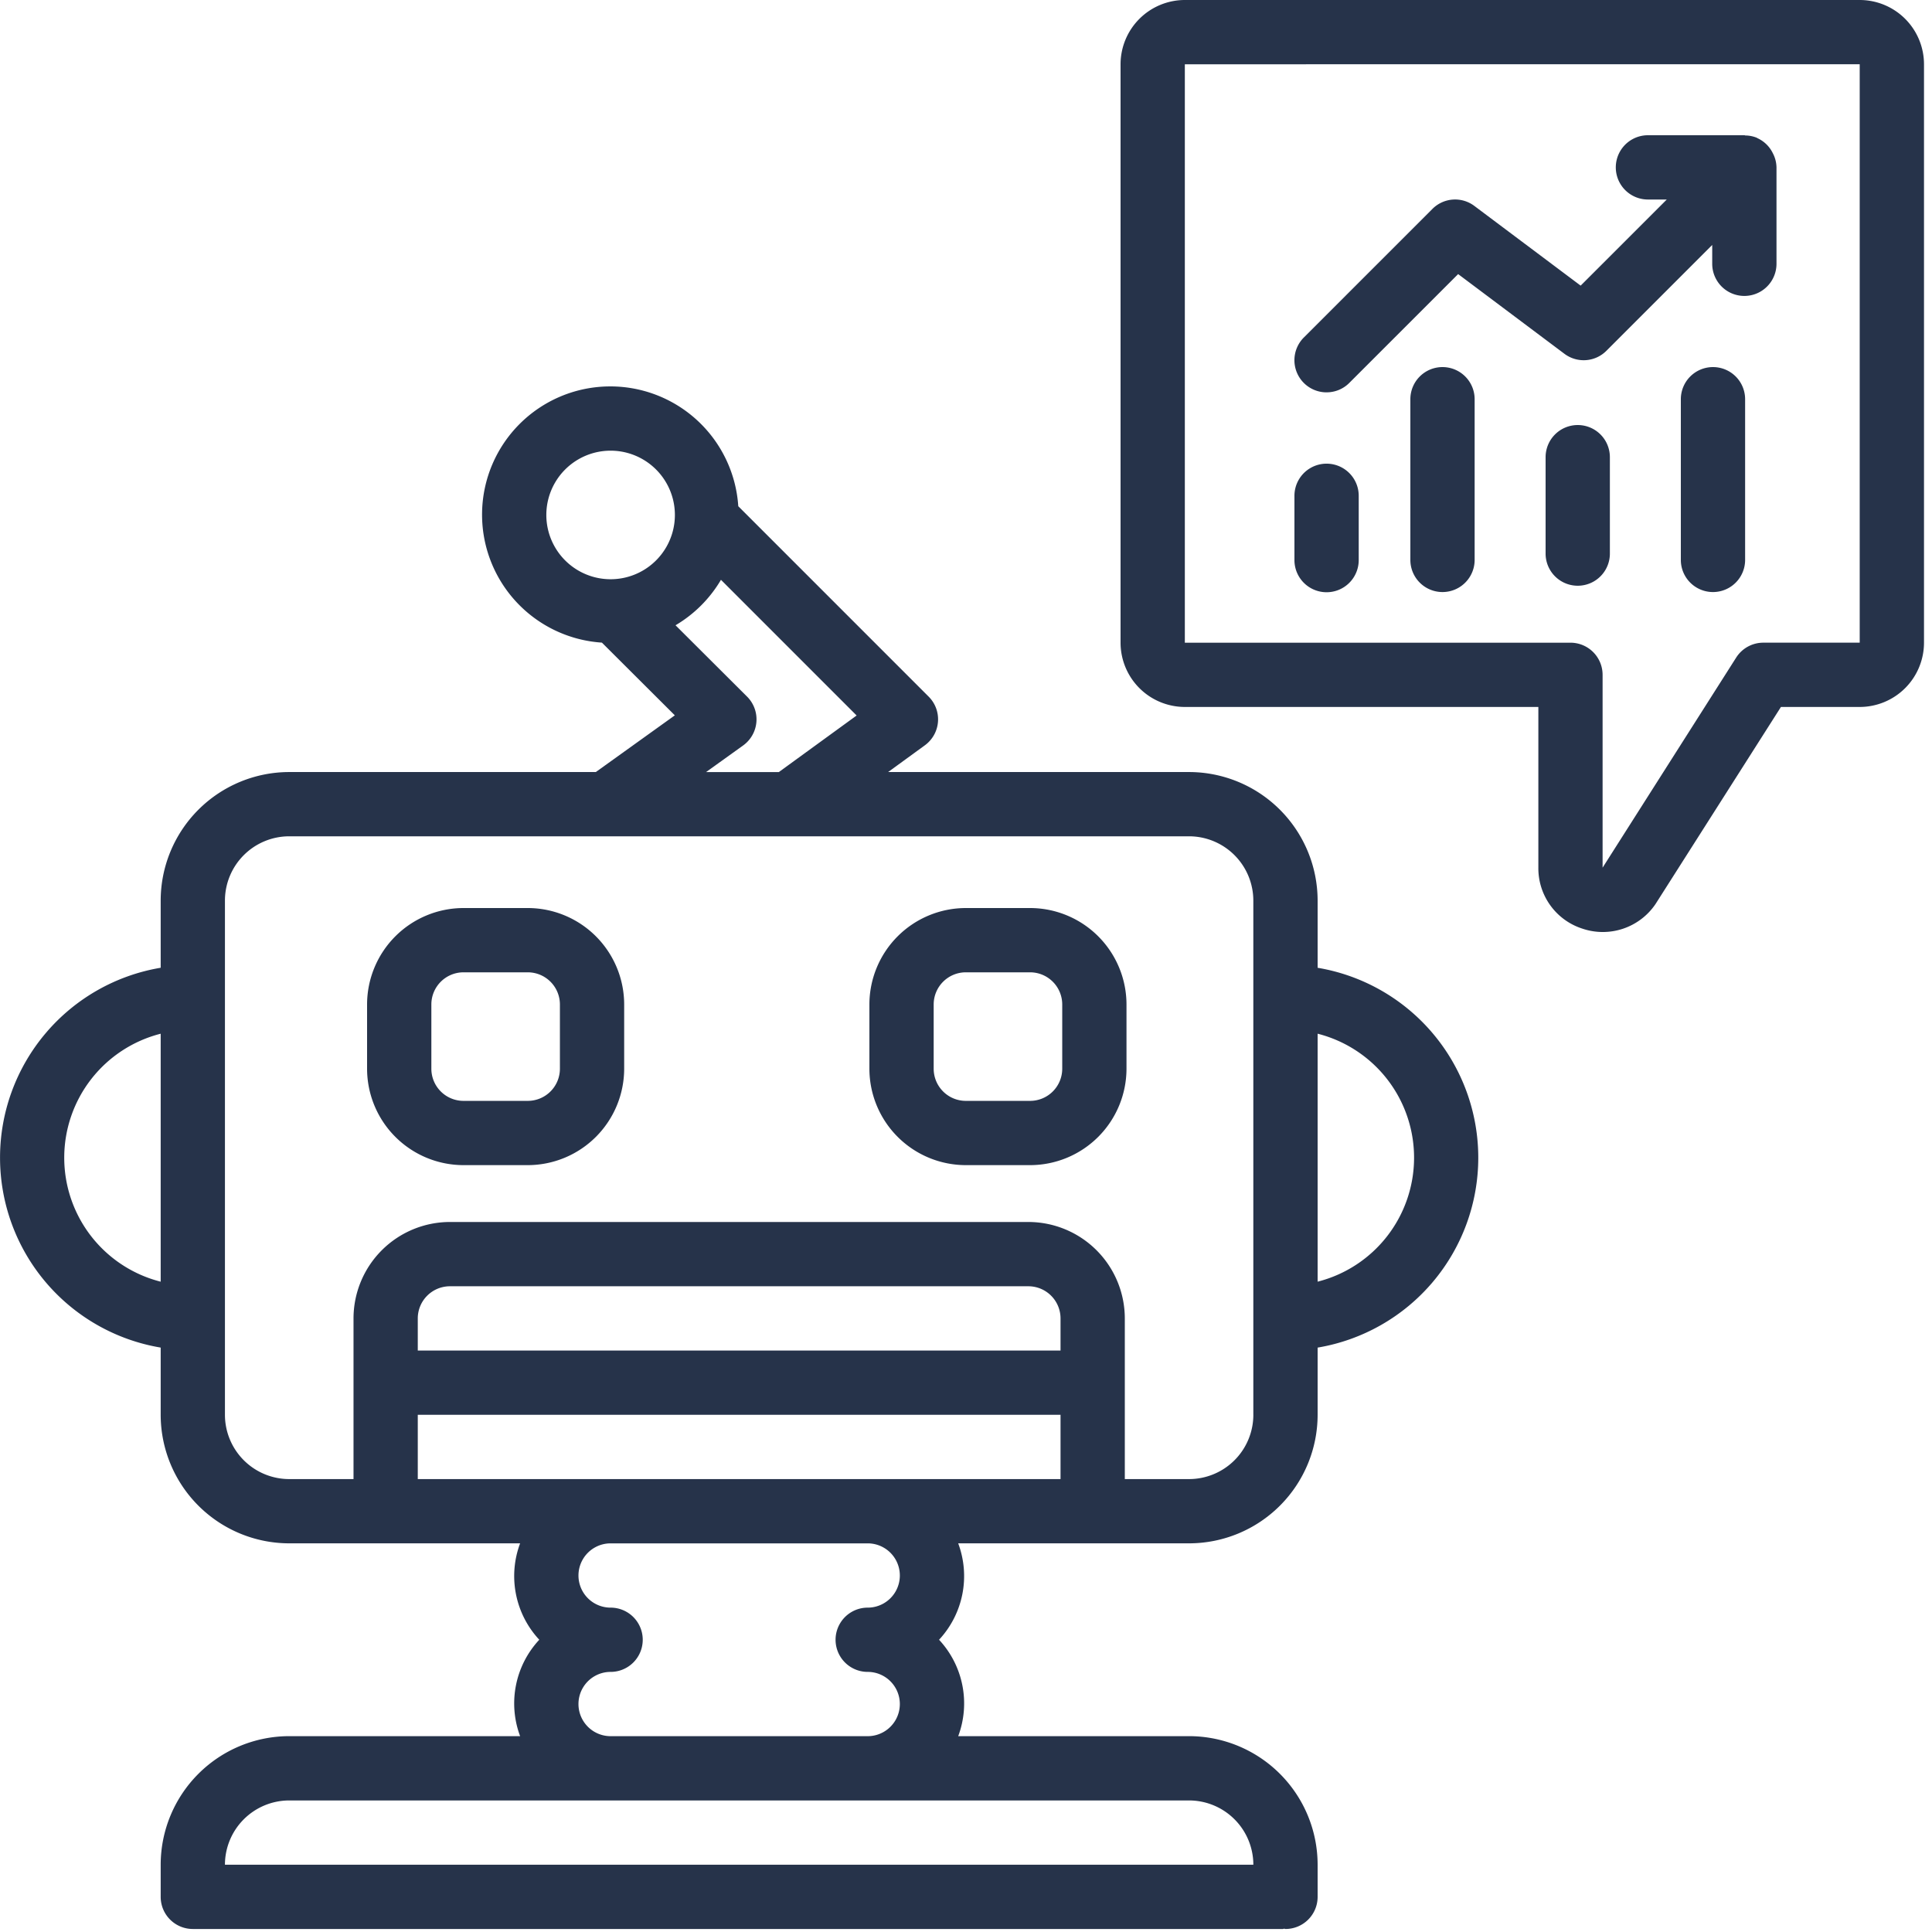 <svg width="100" height="100" xmlns="http://www.w3.org/2000/svg"><g id="Page-1" stroke="none" stroke-width="1" fill="none" fill-rule="evenodd"><g id="Home-Page-v2" transform="translate(-768 -5026)" fill-rule="nonzero" fill="#26334A"><g id="Core-values-section" transform="translate(-59 4352)"><g id="3.-Future" transform="translate(386 614)"><g id="prediction" transform="translate(441 60)"><path d="M27.317 47H23.99A4.996 4.996 0 0 0 19 51.99v3.327a4.996 4.996 0 0 0 4.99 4.99h3.327a4.996 4.996 0 0 0 4.99-4.99V51.99a4.996 4.996 0 0 0-4.99-4.99zm1.664 8.317a1.665 1.665 0 0 1-1.664 1.664H23.99a1.665 1.665 0 0 1-1.663-1.664V51.99a1.665 1.665 0 0 1 1.663-1.663h3.327a1.665 1.665 0 0 1 1.664 1.663v3.327zM53.317 47H49.99A4.996 4.996 0 0 0 45 51.99v3.327a4.996 4.996 0 0 0 4.99 4.99h3.327a4.996 4.996 0 0 0 4.99-4.99V51.99a4.996 4.996 0 0 0-4.99-4.99zm1.664 8.317a1.665 1.665 0 0 1-1.664 1.664H49.99a1.665 1.665 0 0 1-1.663-1.664V51.99a1.665 1.665 0 0 1 1.663-1.663h3.327a1.665 1.665 0 0 1 1.664 1.663v3.327z" id="Shape"/><path d="M68.2 50.091v-3.476a6.66 6.66 0 0 0-6.653-6.654H45.969l1.9-1.383a1.662 1.662 0 0 0 .199-2.52l-9.855-9.856a6.638 6.638 0 1 0-7.058 7.06l3.774 3.764-4.09 2.935H14.971a6.66 6.66 0 0 0-6.654 6.653v3.477a9.968 9.968 0 0 0 0 19.66v3.478a6.66 6.66 0 0 0 6.654 6.654h11.95a4.834 4.834 0 0 0 .992 4.99 4.833 4.833 0 0 0-.992 4.99h-11.95a6.66 6.66 0 0 0-6.654 6.654v1.663a1.663 1.663 0 0 0 1.664 1.664h56.417c.025 0 .045-.014.07-.014.024 0 .044.014.069.014A1.663 1.663 0 0 0 68.2 98.18v-1.663a6.66 6.66 0 0 0-6.653-6.654h-11.95a4.834 4.834 0 0 0-.992-4.99 4.834 4.834 0 0 0 .991-4.99h11.95a6.66 6.66 0 0 0 6.654-6.654v-3.477a9.968 9.968 0 0 0 0-19.66zM8.317 66.34a6.621 6.621 0 0 1 0-12.835V66.34zm29-36.329l7.022 7.023-4.026 2.928h-3.767l1.917-1.376a1.664 1.664 0 0 0 .205-2.53l-3.703-3.692a6.656 6.656 0 0 0 2.352-2.353zm-5.712-.03a3.327 3.327 0 1 1 0-6.654 3.327 3.327 0 0 1 0 6.654zm29.941 63.21a3.33 3.33 0 0 1 3.327 3.327h-53.23a3.33 3.33 0 0 1 3.328-3.327h46.575zm-29.941-9.98a1.663 1.663 0 1 1 0-3.327h13.307a1.663 1.663 0 1 1 0 3.327 1.663 1.663 0 1 0 0 3.326 1.663 1.663 0 0 1 0 3.327H31.605a1.663 1.663 0 0 1 0-3.327 1.663 1.663 0 1 0 0-3.326zm23.288-6.654H21.624V73.23h33.269v3.327zm0-6.654H21.624V68.24a1.665 1.665 0 0 1 1.664-1.663h29.941a1.665 1.665 0 0 1 1.664 1.663v1.663zm9.98 3.327a3.33 3.33 0 0 1-3.327 3.327H58.22V68.24a4.996 4.996 0 0 0-4.99-4.99H23.288a4.996 4.996 0 0 0-4.99 4.99v8.317H14.97a3.33 3.33 0 0 1-3.327-3.327V46.614a3.33 3.33 0 0 1 3.327-3.327h46.575a3.33 3.33 0 0 1 3.327 3.327V73.23zm3.327-6.89V53.504a6.621 6.621 0 0 1 0 12.835zM96.259 0H61.327A3.33 3.33 0 0 0 58 3.327v29.938a3.33 3.33 0 0 0 3.327 3.327h18.298v8.317a3.28 3.28 0 0 0 2.275 3.156 3.295 3.295 0 0 0 3.785-1.265l6.496-10.208h4.078a3.33 3.33 0 0 0 3.327-3.327V3.327A3.33 3.33 0 0 0 96.259 0zm0 33.265h-4.99c-.57 0-1.098.29-1.404.77L82.95 44.91v-9.98a1.663 1.663 0 0 0-1.663-1.664h-19.96V3.327l34.931-.002v29.94z" id="Shape"/><path d="M68.663 20.307c.441.001.865-.174 1.176-.487l5.634-5.633 5.5 4.124a1.66 1.66 0 0 0 2.174-.154l5.477-5.478v.975a1.663 1.663 0 0 0 3.327 0v-4.99a1.639 1.639 0 0 0-.193-.74 1.638 1.638 0 0 0-.788-.77c-.015-.006-.026-.018-.042-.025l-.004-.002a1.635 1.635 0 0 0-.58-.115c-.02-.001-.036-.012-.057-.012h-4.99a1.663 1.663 0 1 0 0 3.327h.975l-4.458 4.457-5.5-4.124a1.658 1.658 0 0 0-2.173.154l-6.654 6.654a1.663 1.663 0 0 0 1.176 2.84zm0 10.347a1.663 1.663 0 0 0 1.664-1.664v-3.327a1.663 1.663 0 1 0-3.327 0v3.327a1.663 1.663 0 0 0 1.663 1.664z" id="Shape"/><path d="M74.664 19A1.663 1.663 0 0 0 73 20.664v8.317a1.663 1.663 0 1 0 3.327 0v-8.318A1.663 1.663 0 0 0 74.664 19zm7 3A1.663 1.663 0 0 0 80 23.664v4.99a1.663 1.663 0 1 0 3.327 0v-4.99A1.663 1.663 0 0 0 81.664 22zm7-3A1.663 1.663 0 0 0 87 20.664v8.317a1.663 1.663 0 0 0 3.327 0v-8.318A1.663 1.663 0 0 0 88.664 19z" id="Shape"/></g></g></g></g></g></svg>